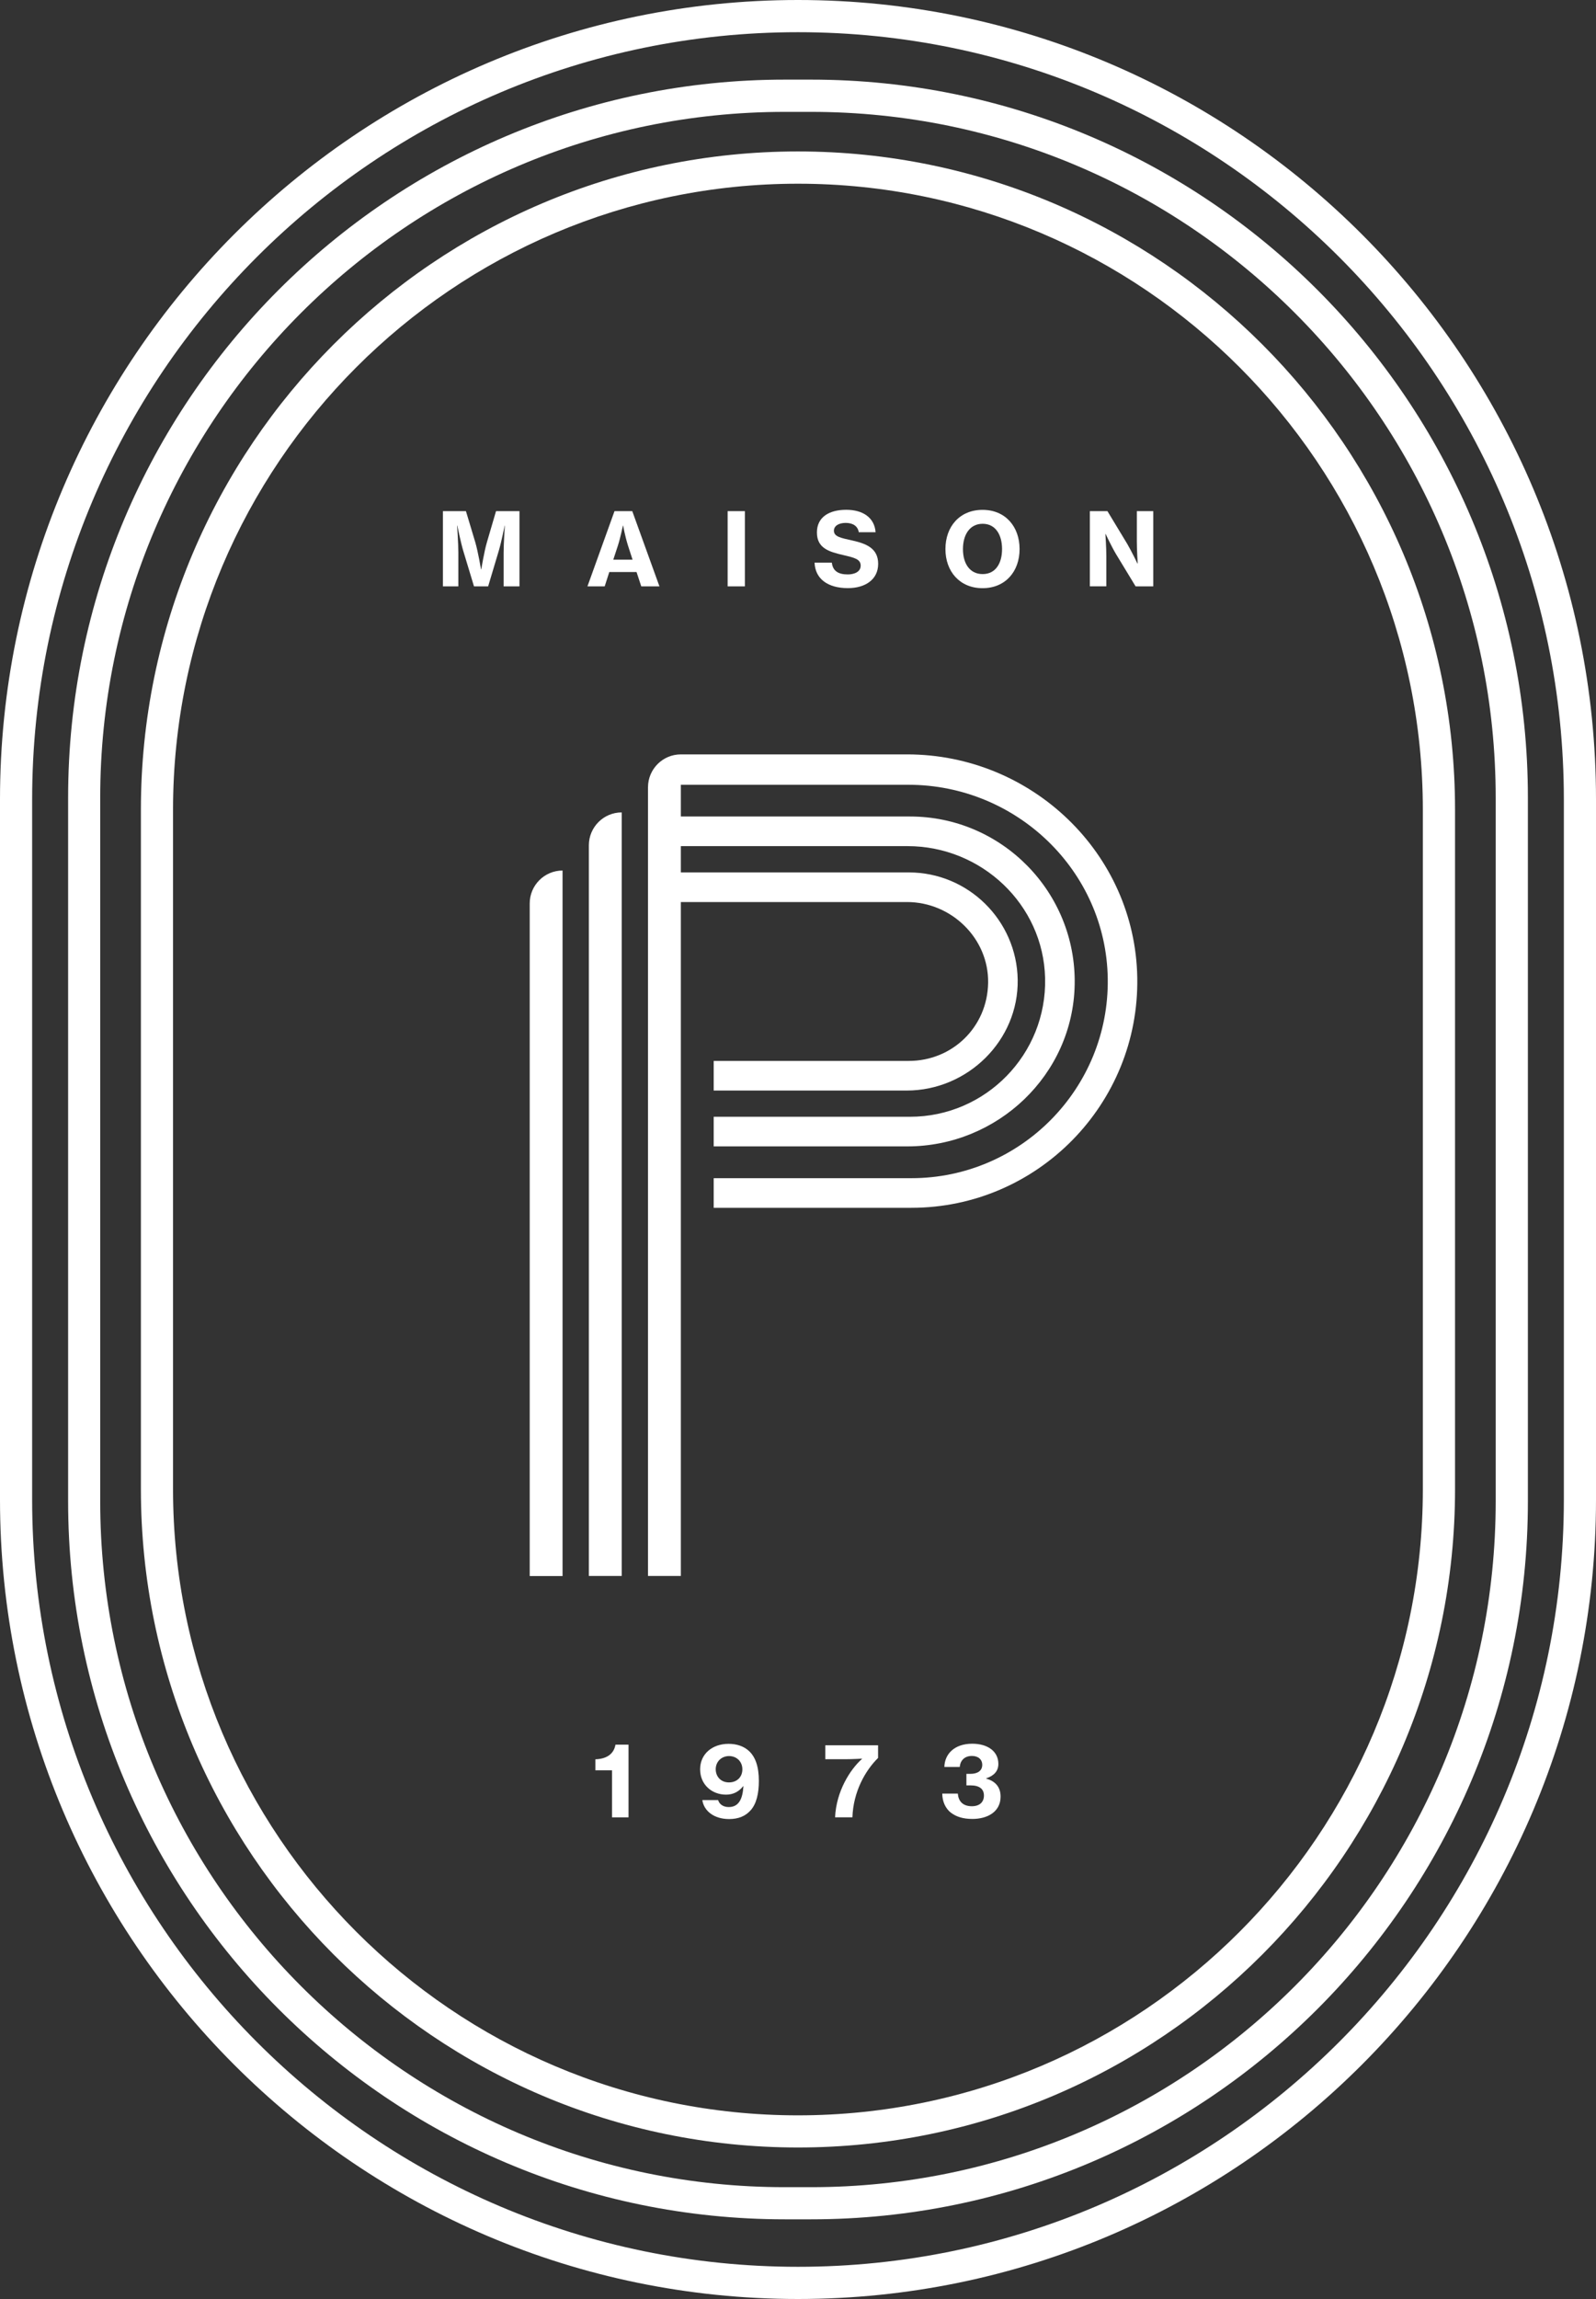 <svg xmlns="http://www.w3.org/2000/svg" width="150" height="216" viewBox="0 0 150 216" fill="none"><rect x="0" y="0" width="150" height="216" fill="#333333" stroke="none"/><g clip-path="url(#clip0_2271_12296)"><path d="M41.621 48.024H43.791L44.675 50.967C44.933 51.852 45.208 53.486 45.208 53.486H45.235C45.235 53.486 45.499 51.852 45.757 50.967L46.619 48.024H48.822V55.092H47.333V51.929C47.333 51.038 47.449 49.383 47.449 49.383H47.432C47.432 49.383 47.13 50.89 46.883 51.731L45.878 55.092H44.549L43.532 51.731C43.285 50.895 42.983 49.383 42.983 49.383H42.961C42.961 49.383 43.077 51.038 43.077 51.929V55.092H41.627V48.024H41.621Z" fill="white"></path><path d="M57.743 48.024H59.424L61.978 55.092H60.27L59.825 53.744H57.265L56.831 55.092H55.211L57.754 48.024H57.743ZM57.639 52.584H59.451L59.023 51.264C58.721 50.295 58.567 49.383 58.567 49.383H58.545C58.545 49.383 58.298 50.571 58.072 51.264L57.639 52.584Z" fill="white"></path><path d="M68.387 48.024H70.007V55.092H68.387V48.024Z" fill="white"></path><path d="M76.547 52.859H78.178C78.266 53.629 78.766 53.97 79.678 53.97C80.304 53.97 80.891 53.722 80.891 53.145C80.891 52.529 80.293 52.397 79.271 52.155C77.898 51.841 76.778 51.5 76.778 50.026C76.778 48.552 77.975 47.897 79.529 47.897C81.084 47.897 82.188 48.618 82.292 50.004H80.71C80.628 49.454 80.188 49.129 79.485 49.129C78.821 49.129 78.376 49.415 78.376 49.861C78.376 50.411 78.986 50.538 80.095 50.779C81.364 51.066 82.534 51.484 82.534 52.974C82.534 54.465 81.303 55.257 79.689 55.257C77.799 55.257 76.607 54.382 76.558 52.853L76.547 52.859Z" fill="white"></path><path d="M88.856 51.588C88.856 49.47 90.201 47.903 92.343 47.903C94.485 47.903 95.825 49.47 95.825 51.588C95.825 53.706 94.48 55.262 92.343 55.262C90.207 55.262 88.856 53.695 88.856 51.588ZM94.178 51.588C94.178 50.246 93.568 49.212 92.354 49.212C91.14 49.212 90.503 50.246 90.503 51.588C90.503 52.93 91.129 53.937 92.354 53.937C93.579 53.937 94.178 52.919 94.178 51.588Z" fill="white"></path><path d="M102.43 48.024H104.083L105.939 51.093C106.357 51.808 106.906 52.952 106.906 52.952H106.928C106.928 52.952 106.846 51.687 106.846 50.884V48.024H108.389V55.092H106.73L104.89 52.061C104.462 51.346 103.913 50.169 103.913 50.169H103.891C103.891 50.169 103.979 51.44 103.979 52.248V55.086H102.43V48.018V48.024Z" fill="white"></path><path d="M57.522 166.326H55.957V165.292C56.946 165.264 57.682 164.846 57.846 163.917H59.071V170.748H57.522V166.332V166.326Z" fill="white"></path><path d="M66.015 169.126H67.493C67.58 169.439 67.893 169.78 68.487 169.78C68.942 169.78 69.283 169.61 69.519 169.23C69.717 168.917 69.832 168.449 69.871 167.817H69.849C69.459 168.312 68.948 168.614 68.239 168.614C66.894 168.614 65.801 167.663 65.801 166.233C65.801 164.802 66.932 163.84 68.476 163.84C69.256 163.84 69.909 164.076 70.371 164.494C71.013 165.072 71.321 166.012 71.321 167.327C71.321 168.488 71.101 169.483 70.535 170.099C70.068 170.622 69.415 170.908 68.525 170.908C67.081 170.908 66.152 170.121 66.01 169.131L66.015 169.126ZM69.772 166.233C69.772 165.512 69.239 164.989 68.52 164.989C67.8 164.989 67.267 165.523 67.267 166.222C67.267 166.92 67.751 167.465 68.509 167.465C69.266 167.465 69.772 166.953 69.772 166.233Z" fill="white"></path><path d="M81.021 165.253V165.231C81.021 165.231 80.159 165.286 79.39 165.286H77.566V163.977H82.526V165.165C81.301 166.37 80.192 168.367 80.115 170.743H78.484C78.599 168.295 79.89 166.26 81.016 165.253H81.021Z" fill="white"></path><path d="M89.371 170.314C88.833 169.885 88.564 169.23 88.559 168.515H90.02C90.069 169.17 90.437 169.703 91.338 169.703C92.057 169.703 92.475 169.324 92.475 168.697C92.475 168.07 92.03 167.745 91.233 167.745H90.827V166.662H91.195C91.887 166.662 92.316 166.365 92.316 165.814C92.316 165.308 91.936 164.978 91.349 164.978C90.58 164.978 90.239 165.49 90.201 166.013H88.756C88.784 164.786 89.712 163.829 91.376 163.829C92.81 163.829 93.831 164.533 93.831 165.726C93.831 166.431 93.386 166.849 92.683 167.085V167.107C93.54 167.344 94.04 167.894 94.04 168.796C94.04 170.231 92.804 170.897 91.393 170.897C90.508 170.897 89.866 170.688 89.371 170.308V170.314Z" fill="white"></path><path d="M49.785 84.882C49.785 83.177 51.169 81.791 52.872 81.791V148.076H49.785V84.882Z" fill="white"></path><path d="M55.344 148.07H58.431V76.329C56.728 76.329 55.344 77.715 55.344 79.42V148.07Z" fill="white"></path><path d="M85.256 70.878H63.989C62.286 70.878 60.902 72.264 60.902 73.969V148.07H63.989V84.75H85.245C89.414 84.75 92.935 88.166 92.869 92.34C92.803 96.515 89.485 99.678 85.415 99.678H67.076V102.461H85.212C90.935 102.461 95.741 97.769 95.648 92.038C95.555 86.472 91.001 81.967 85.415 81.967H63.989V79.497H85.294C92.226 79.497 98.065 84.964 98.224 91.906C98.394 99.056 92.632 104.925 85.531 104.925H67.076V107.708H85.272C93.748 107.708 100.844 100.993 101.003 92.511C101.168 83.831 94.165 76.714 85.531 76.714H63.989V73.733H85.377C95.505 73.733 103.953 81.785 104.112 91.928C104.271 102.252 95.928 110.695 85.657 110.695H67.076V113.478H85.657C97.488 113.478 107.094 103.737 106.886 91.84C106.682 80.146 96.933 70.878 85.256 70.878Z" fill="white"></path><path d="M75 216C33.647 216 0 182.305 0 140.892V75.108C0 33.695 33.647 0 75 0C116.353 0 150 33.695 150 75.108V140.892C150 182.305 116.353 216 75 216ZM75 3.025C35.311 3.025 3.021 35.362 3.021 75.108V140.892C3.021 180.638 35.311 212.975 75 212.975C114.689 212.975 146.979 180.638 146.979 140.892V75.108C146.979 35.362 114.689 3.025 75 3.025Z" fill="white"></path><path d="M75 201.765C40.946 201.765 13.242 174.021 13.242 139.919V76.076C13.242 41.973 40.946 14.229 74.994 14.229C109.042 14.229 136.752 41.973 136.752 76.076V139.919C136.752 174.021 109.048 201.765 75 201.765ZM75 17.26C42.616 17.26 16.263 43.645 16.263 76.081V139.924C16.263 172.354 42.611 198.745 74.994 198.745C107.378 198.745 133.726 172.36 133.726 139.924V76.081C133.726 43.651 107.378 17.26 74.994 17.26H75Z" fill="white"></path><path d="M76.228 208.514H73.773C36.627 208.514 6.402 178.251 6.402 141.046V74.948C6.402 37.749 36.622 7.481 73.773 7.481H76.228C113.374 7.481 143.599 37.744 143.599 74.948V141.046C143.599 178.245 113.38 208.514 76.228 208.514ZM73.768 10.511C38.286 10.511 9.418 39.421 9.418 74.954V141.052C9.418 176.584 38.286 205.494 73.768 205.494H76.223C111.704 205.494 140.573 176.584 140.573 141.052V74.954C140.573 39.421 111.704 10.511 76.223 10.511H73.768Z" fill="white"></path></g><defs><clipPath id="clip0_2271_12296"><rect width="150" height="216" fill="white"></rect></clipPath></defs></svg>